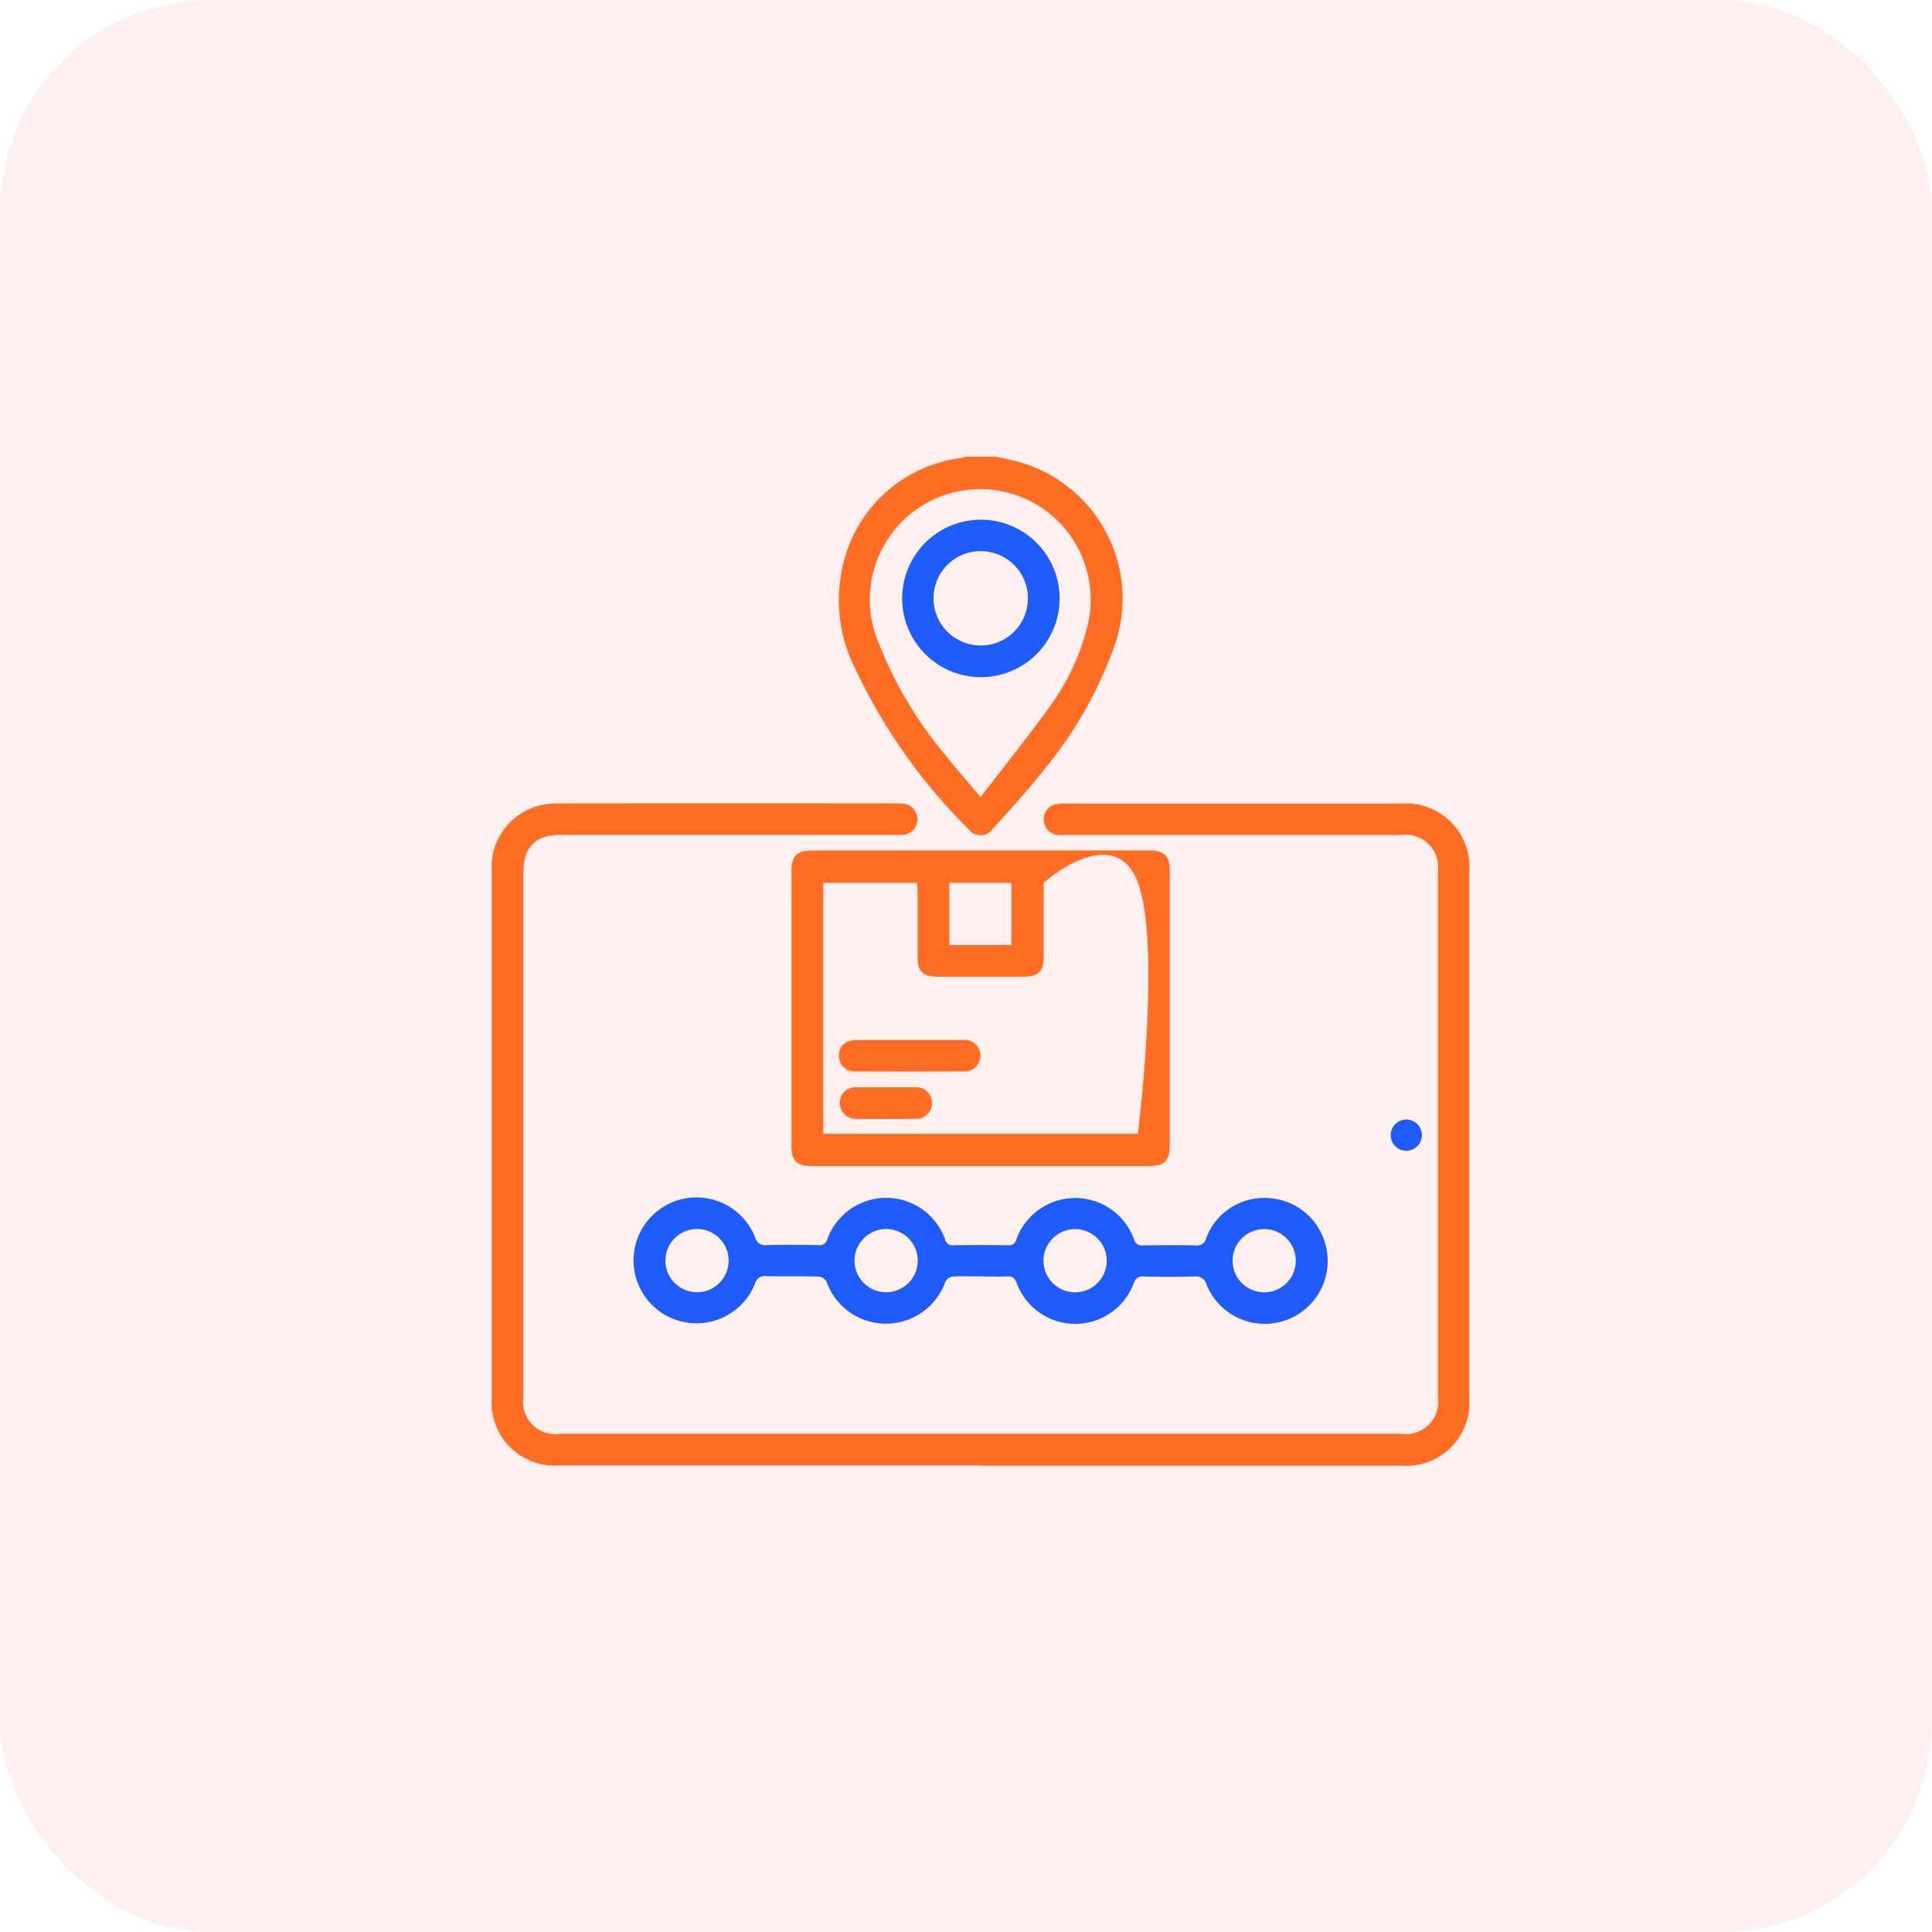 <svg xmlns="http://www.w3.org/2000/svg" xmlns:xlink="http://www.w3.org/1999/xlink" width="55" height="55" viewBox="0 0 55 55">
  <defs>
    <clipPath id="clip-path">
      <rect id="Rectangle_37528" data-name="Rectangle 37528" width="27.833" height="28.719" fill="none"/>
    </clipPath>
  </defs>
  <g id="Task_status_Tracking_icon_" data-name="Task status Tracking icon " transform="translate(-617 -5676)">
    <g id="Gps_location_tracking_icon_" data-name="Gps location tracking icon ">
      <g id="Instant_notification_icon_" data-name="Instant notification icon ">
        <rect id="Rectangle_33852" data-name="Rectangle 33852" width="55" height="55" rx="6" transform="translate(617 5676)" fill="#fd3f3f" opacity="0.08"/>
      </g>
    </g>
    <g id="Group_104477" data-name="Group 104477" transform="translate(631 5689)">
      <g id="Group_104476" data-name="Group 104476" clip-path="url(#clip-path)">
        <path id="Path_160086" data-name="Path 160086" d="M210.435,0c.185.041.372.078.556.124a4.042,4.042,0,0,1,2.811,5.3,11.694,11.694,0,0,1-1.993,3.488c-.458.582-.959,1.129-1.454,1.681a.426.426,0,0,1-.689.018,16.017,16.017,0,0,1-3.226-4.562,4.329,4.329,0,0,1-.291-3.208,3.953,3.953,0,0,1,3.289-2.8A1.032,1.032,0,0,0,209.573,0Zm-.429,9.688.124-.161c.639-.834,1.3-1.65,1.908-2.507a6.486,6.486,0,0,0,1.008-2.2A3.144,3.144,0,1,0,207.1,5.3a11.425,11.425,0,0,0,1.926,3.225c.3.385.631.753.976,1.164" transform="translate(-196.087)" fill="#ff6d24"/>
        <path id="Path_160087" data-name="Path 160087" d="M13.915,224.748H1.948A1.8,1.8,0,0,1,0,222.812q0-7.49,0-14.981a1.8,1.8,0,0,1,1.338-1.864,2.186,2.186,0,0,1,.543-.067q4.835-.006,9.669,0a.967.967,0,0,1,.214.016.438.438,0,0,1,.35.474.443.443,0,0,1-.4.407,2.21,2.21,0,0,1-.239,0h-9.5c-.733,0-1.074.336-1.074,1.061q0,7.467,0,14.933a.919.919,0,0,0,1.053,1.054H25.886a.921.921,0,0,0,1.048-1.059q0-7.467,0-14.933A.927.927,0,0,0,25.88,206.8H16.354a2.105,2.105,0,0,1-.239,0,.443.443,0,0,1-.4-.411.431.431,0,0,1,.332-.463,1.2,1.2,0,0,1,.284-.022q4.787,0,9.574,0a1.806,1.806,0,0,1,1.925,1.913q0,7.514,0,15.029a1.8,1.8,0,0,1-1.927,1.909H13.915" transform="translate(0 -196.029)" fill="#ff6d24"/>
        <path id="Path_160089" data-name="Path 160089" d="M183.372,242.976h-4.785c-.444,0-.594-.146-.594-.584q0-3.9,0-7.8c0-.453.147-.6.605-.6h9.571c.443,0,.594.148.594.585q0,3.9,0,7.8c0,.454-.147.6-.606.6h-4.785m4.485-8.069c-.671-1.787-2.684,0-2.684,0v.269c0,.614,0,1.228,0,1.842,0,.416-.149.565-.559.566q-1.232,0-2.465,0c-.415,0-.564-.147-.565-.559,0-.622,0-1.244,0-1.866,0-.084-.01-.167-.015-.246H178.9v7.143h8.956S188.528,236.695,187.857,234.907Zm-3.6.007h-1.768v1.767h1.768Z" transform="translate(-169.462 -222.78)" fill="#ff6d24"/>
        <path id="Path_160090" data-name="Path 160090" d="M94.112,442.307c-.263,0-.527-.01-.789.007a.279.279,0,0,0-.2.141,1.795,1.795,0,0,1-3.389-.006.3.3,0,0,0-.224-.137c-.494-.012-.989,0-1.484-.01a.284.284,0,0,0-.327.218,1.792,1.792,0,1,1,0-1.336.3.3,0,0,0,.338.235c.486-.015.973-.009,1.46,0a.228.228,0,0,0,.263-.168,1.781,1.781,0,0,1,3.352,0,.213.213,0,0,0,.236.171q.778-.012,1.556,0a.213.213,0,0,0,.238-.168,1.781,1.781,0,0,1,3.351,0,.228.228,0,0,0,.261.172c.495-.007.989-.009,1.484,0a.269.269,0,0,0,.308-.208,1.759,1.759,0,0,1,1.809-1.136,1.778,1.778,0,0,1,1.592,1.338,1.79,1.79,0,0,1-3.387,1.133.317.317,0,0,0-.36-.242c-.478.013-.957.01-1.436,0a.246.246,0,0,0-.278.185,1.777,1.777,0,0,1-3.334.005c-.055-.145-.119-.2-.272-.192-.255.012-.51,0-.766,0Zm-3.578-.439a.9.9,0,1,0,.887-.909.905.905,0,0,0-.887.909m-5.383-.018a.9.9,0,1,0,.9-.891.9.9,0,0,0-.9.891m12.563.012a.9.9,0,1,0-.9.9.9.9,0,0,0,.9-.9m5.383,0a.9.9,0,1,0-.9.9.9.9,0,0,0,.9-.9" transform="translate(-80.208 -418.972)" fill="#1e5bfa"/>
        <path id="Path_160091" data-name="Path 160091" d="M534.841,393.793a.444.444,0,1,1-.887.012.444.444,0,0,1,.887-.012" transform="translate(-508.363 -374.504)" fill="#1e5bfa"/>
        <path id="Path_160092" data-name="Path 160092" d="M245.742,41.941A2.241,2.241,0,1,1,248,39.7a2.241,2.241,0,0,1-2.256,2.242m-1.333-2.24a1.343,1.343,0,1,0,1.332-1.348,1.338,1.338,0,0,0-1.332,1.348" transform="translate(-231.835 -35.664)" fill="#1e5bfa"/>
        <path id="Path_160093" data-name="Path 160093" d="M208.235,346.471c.5,0,1,0,1.507,0a.45.45,0,1,1,.019.895q-1.531.008-3.063,0a.438.438,0,0,1-.48-.452c0-.274.19-.441.509-.443.5,0,1,0,1.507,0" transform="translate(-196.335 -329.865)" fill="#ff6d24"/>
        <path id="Path_160094" data-name="Path 160094" d="M207.554,374.492c.287,0,.573,0,.86,0a.45.45,0,1,1,.013.9c-.581.007-1.163.008-1.744,0a.449.449,0,1,1,.011-.9c.287,0,.573,0,.86,0" transform="translate(-196.336 -356.542)" fill="#ff6d24"/>
      </g>
    </g>
  </g>
</svg>
